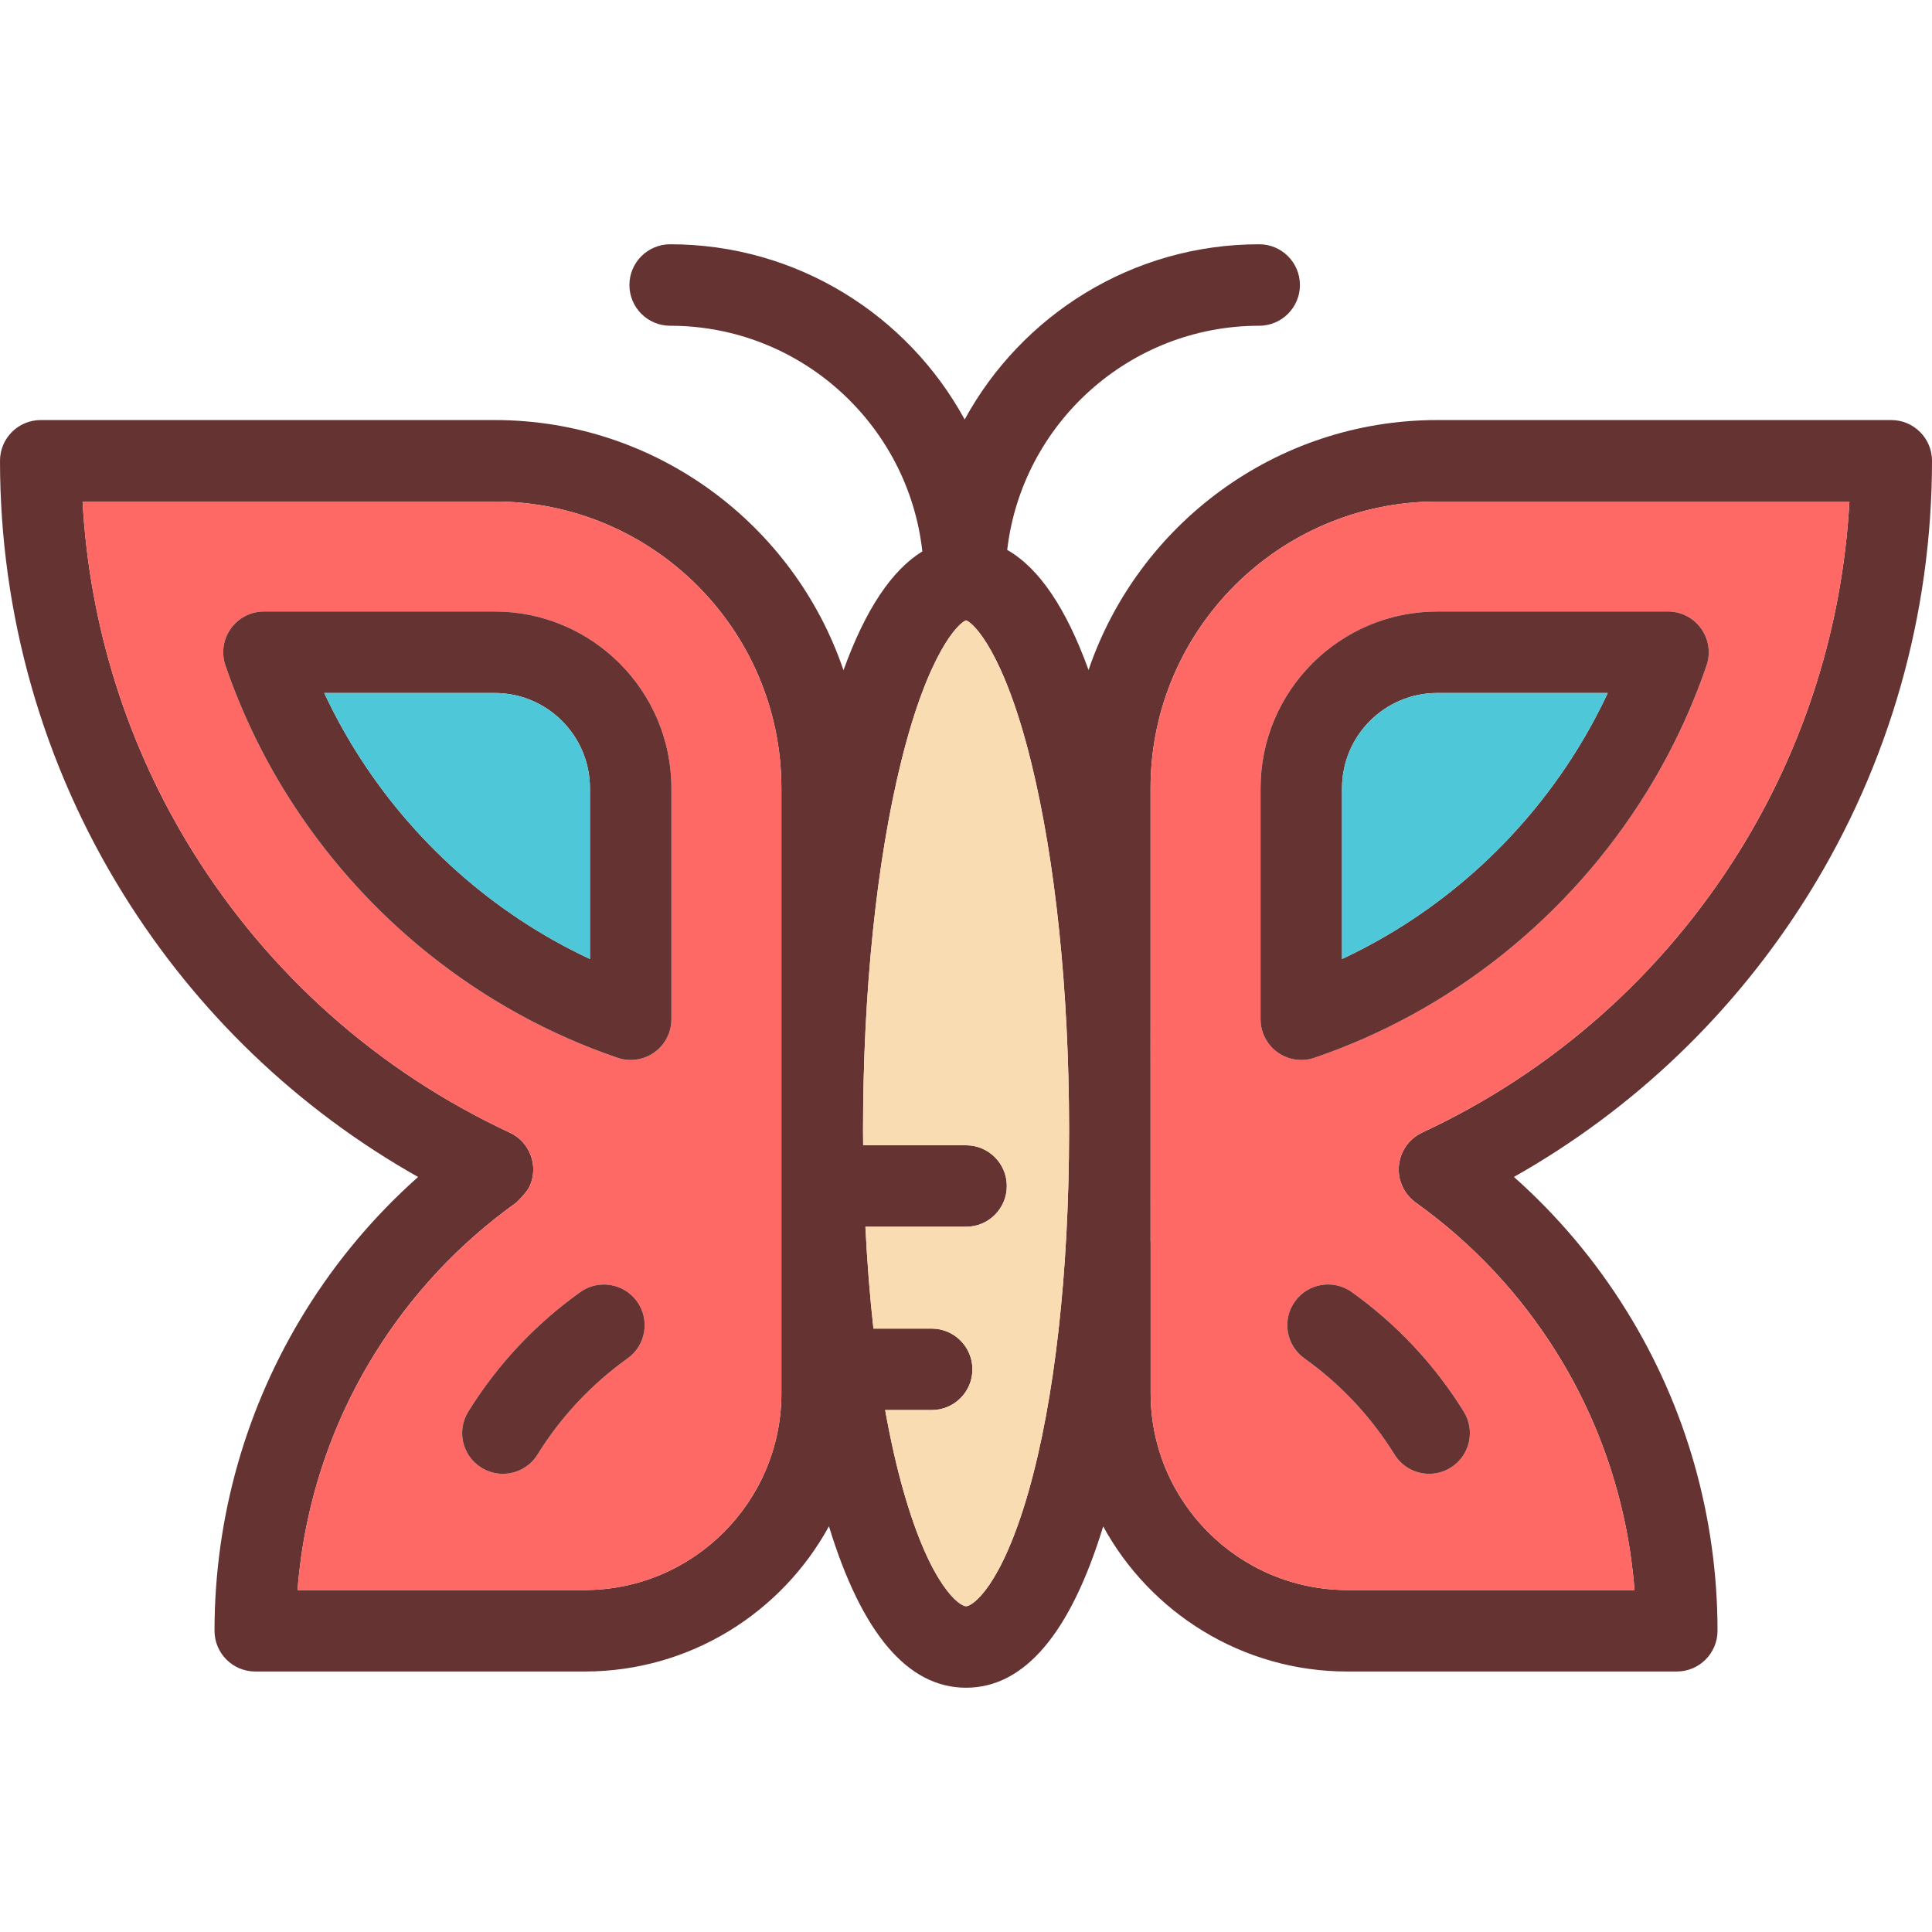 <?xml version="1.0" encoding="iso-8859-1"?>
<!-- Generator: Adobe Illustrator 19.0.0, SVG Export Plug-In . SVG Version: 6.00 Build 0)  -->
<svg version="1.1" id="Layer_1" xmlns="http://www.w3.org/2000/svg" xmlns:xlink="http://www.w3.org/1999/xlink" x="0px" y="0px"
	 viewBox="0 0 511.461 511.461" style="enable-background:new 0 0 511.461 511.461;" xml:space="preserve">
<path style="fill:#663333;" d="M500.677,111.201c5.953,0,10.784,4.831,10.784,10.784c0,40.667-11.291,80.342-32.665,114.722
	c-19.444,31.296-46.21,56.919-78.013,74.864c11.55,10.267,21.536,22.108,29.764,35.361c15.788,25.408,24.135,54.719,24.135,84.785
	c0,5.953-4.831,10.784-10.784,10.784h-87.19c-27.855,0-52.152-15.551-64.662-38.413c-8.67,28.341-20.867,42.705-36.3,42.705
	s-27.629-14.375-36.3-42.738c-12.51,22.884-36.817,38.446-64.683,38.446h-87.19c-5.953,0-10.784-4.831-10.784-10.784
	c0-30.066,8.347-59.378,24.135-84.785c8.228-13.254,18.204-25.084,29.754-35.35c-31.824-17.956-58.59-43.579-78.023-74.874
	C11.291,202.338,0,162.663,0,121.985c0-5.953,4.831-10.784,10.784-10.784h120.19c42.824,0,79.285,27.769,92.323,66.236
	c5.77-15.971,12.747-26.486,20.878-31.457c-3.721-33.56-32.234-59.744-66.765-59.744c-5.953,0-10.784-4.831-10.784-10.784
	s4.831-10.784,10.784-10.784c33.603,0,62.904,18.775,77.97,46.383c15.065-27.607,44.366-46.383,77.97-46.383
	c5.953,0,10.784,4.831,10.784,10.784c0,5.953-4.831,10.784-10.784,10.784c-34.391,0-62.818,25.979-66.711,59.345
	c8.412,4.777,15.615,15.411,21.536,31.792c13.07-38.446,49.51-66.172,92.313-66.172
	C380.487,111.201,500.677,111.201,500.677,111.201z M489.601,132.769H380.487c-41.853,0-75.899,34.046-75.899,75.899V328.47
	c0.011,0.129,0.022,0.259,0.022,0.388v39.977c0,28.729,23.369,52.098,52.098,52.098h75.996
	c-1.715-22.226-8.703-43.676-20.468-62.613c-9.781-15.734-22.377-29.171-37.443-39.955c-0.022-0.011-0.032-0.032-0.054-0.043
	c-0.119-0.086-0.226-0.173-0.345-0.259c0-0.011-0.011-0.011-0.022-0.022c-1.273-1.014-2.34-2.319-3.084-3.893
	c-2.513-5.403-0.173-11.809,5.23-14.332c34.671-16.144,63.713-41.907,83.966-74.497C477.825,197.41,487.8,165.607,489.601,132.769z
	 M283.02,299.687v-1.014c-0.032-36.353-3.602-70.777-10.072-97.004c-7.15-28.966-15.206-36.785-17.201-37.443
	c-1.984,0.658-10.04,8.476-17.19,37.443c-6.503,26.346-10.083,60.974-10.083,97.521c0,1.337,0.022,2.664,0.032,4.001h27.241
	c5.964,0,10.784,4.831,10.784,10.784c0,5.964-4.821,10.784-10.784,10.784h-26.648c0.464,9.361,1.175,18.398,2.124,26.96h15.421
	c5.953,0,10.784,4.831,10.784,10.784c0,5.964-4.831,10.784-10.784,10.784h-12.316c1.402,7.797,3.02,15.033,4.885,21.547
	c7.193,25.235,14.871,30.39,16.532,30.39c1.672,0,9.339-5.155,16.543-30.39C279.181,370.679,282.987,336.903,283.02,299.687z
	 M206.862,368.835V208.668c0-41.853-34.046-75.899-75.888-75.899H21.86c1.801,32.849,11.766,64.64,29.106,92.55
	c20.242,32.59,49.284,58.353,83.976,74.519c5.403,2.513,7.743,8.929,5.22,14.321c-0.723,1.564-3.473,4.206-3.494,4.217
	c-15.065,10.773-27.651,24.21-37.432,39.945c-11.766,18.937-18.754,40.387-20.468,62.613h75.996
	C183.493,420.933,206.862,397.564,206.862,368.835z"/>
<path style="fill:#FE6865;" d="M380.487,132.769h109.114c-1.801,32.838-11.776,64.64-29.117,92.55
	c-20.253,32.59-49.294,58.353-83.966,74.497c-5.403,2.523-7.743,8.929-5.23,14.332c0.744,1.574,1.812,2.879,3.084,3.893
	c0.011,0.011,0.022,0.011,0.022,0.022c0.119,0.086,0.226,0.173,0.345,0.259c0.022,0.011,0.032,0.032,0.054,0.043
	c15.065,10.784,27.661,24.221,37.443,39.955c11.766,18.937,18.754,40.387,20.468,62.613h-75.996
	c-28.729,0-52.098-23.369-52.098-52.098v-39.977c0-0.129-0.011-0.259-0.022-0.388V208.668
	C304.588,166.815,338.634,132.769,380.487,132.769z M451.781,176.165c1.122-3.289,0.593-6.934-1.434-9.76
	c-2.017-2.836-5.284-4.519-8.768-4.519h-61.092c-25.796,0-46.782,20.986-46.782,46.782v61.157c0,3.473,1.682,6.74,4.508,8.768
	c1.855,1.326,4.055,2.017,6.276,2.017c1.175,0,2.351-0.194,3.483-0.582c36.192-12.326,67.369-37.216,87.783-70.065
	C442.345,199.351,447.737,187.984,451.781,176.165z M384.035,388.537c5.058-3.138,6.611-9.792,3.462-14.85
	c-7.732-12.456-17.708-23.1-29.646-31.641c-4.842-3.462-11.582-2.351-15.044,2.491c-3.473,4.853-2.351,11.582,2.491,15.055
	c9.62,6.87,17.654,15.443,23.887,25.483c2.038,3.278,5.565,5.09,9.167,5.09C380.293,390.166,382.266,389.637,384.035,388.537z"/>
<path style="fill:#663333;" d="M450.347,166.405c2.027,2.825,2.556,6.471,1.434,9.76c-4.044,11.819-9.436,23.186-16.025,33.798
	c-20.414,32.849-51.591,57.738-87.783,70.065c-1.132,0.388-2.308,0.582-3.483,0.582c-2.222,0-4.422-0.69-6.276-2.017
	c-2.825-2.027-4.508-5.295-4.508-8.768v-61.157c0-25.796,20.986-46.782,46.782-46.782h61.092
	C445.063,161.887,448.33,163.569,450.347,166.405z M425.619,183.455h-45.132c-13.901,0-25.213,11.313-25.213,25.213v45.207
	c25.386-11.852,47.116-31.091,62.16-55.301C420.453,193.711,423.192,188.653,425.619,183.455z"/>
<path style="fill:#4EC8D8;" d="M380.487,183.455h45.132c-2.426,5.198-5.166,10.256-8.185,15.119
	c-15.044,24.21-36.774,43.449-62.16,55.301v-45.207C355.274,194.767,366.586,183.455,380.487,183.455z"/>
<path style="fill:#663333;" d="M387.497,373.688c3.149,5.058,1.596,11.712-3.462,14.85c-1.769,1.1-3.742,1.628-5.683,1.628
	c-3.602,0-7.128-1.812-9.167-5.09c-6.233-10.04-14.267-18.613-23.887-25.483c-4.842-3.473-5.964-10.202-2.491-15.055
	c3.462-4.842,10.202-5.953,15.044-2.491C369.789,350.588,379.765,361.232,387.497,373.688z"/>
<path style="fill:#F9DCB2;" d="M283.02,298.673v1.014c-0.032,37.216-3.839,70.992-10.73,95.149
	c-7.204,25.235-14.871,30.39-16.543,30.39c-1.661,0-9.339-5.155-16.532-30.39c-1.866-6.514-3.483-13.75-4.885-21.547h12.316
	c5.953,0,10.784-4.821,10.784-10.784c0-5.953-4.831-10.784-10.784-10.784h-15.421c-0.949-8.563-1.661-17.6-2.124-26.96h26.648
	c5.964,0,10.784-4.821,10.784-10.784c0-5.953-4.821-10.784-10.784-10.784h-27.241c-0.011-1.337-0.032-2.664-0.032-4.001
	c0-36.548,3.58-71.176,10.083-97.521c7.15-28.966,15.206-36.785,17.19-37.443c1.995,0.658,10.051,8.476,17.201,37.443
	C279.418,227.896,282.987,262.32,283.02,298.673z"/>
<path style="fill:#FE6865;" d="M206.862,208.668v160.167c0,28.729-23.369,52.098-52.098,52.098H78.768
	c1.715-22.226,8.703-43.676,20.468-62.613c9.781-15.734,22.366-29.171,37.432-39.945c0.022-0.011,2.772-2.653,3.494-4.217
	c2.523-5.392,0.183-11.809-5.22-14.321c-34.693-16.165-63.734-41.929-83.976-74.519c-17.341-27.909-27.306-59.701-29.106-92.55
	h109.114C172.816,132.769,206.862,166.815,206.862,208.668z M177.745,269.825v-61.157c0-25.796-20.986-46.782-46.771-46.782H69.881
	c-3.483,0-6.751,1.682-8.778,4.519c-2.027,2.825-2.556,6.471-1.424,9.76c4.044,11.819,9.436,23.186,16.025,33.798
	c20.414,32.849,51.591,57.738,87.783,70.065c1.132,0.388,2.308,0.582,3.473,0.582c2.222,0,4.422-0.69,6.276-2.017
	C176.073,276.565,177.745,273.298,177.745,269.825z M166.152,359.603c4.842-3.462,5.964-10.202,2.502-15.044
	c-3.473-4.842-10.202-5.964-15.044-2.502c-11.927,8.53-21.903,19.174-29.635,31.63c-3.149,5.058-1.596,11.712,3.462,14.85
	c1.769,1.1,3.742,1.628,5.683,1.628c3.602,0,7.128-1.812,9.167-5.09C148.52,375.036,156.554,366.473,166.152,359.603z"/>
<g>
	<path style="fill:#663333;" d="M177.745,208.668v61.157c0,3.473-1.672,6.74-4.508,8.768c-1.855,1.326-4.055,2.017-6.276,2.017
		c-1.165,0-2.34-0.194-3.473-0.582c-36.192-12.326-67.369-37.216-87.783-70.065c-6.589-10.612-11.981-21.978-16.025-33.798
		c-1.132-3.289-0.604-6.934,1.424-9.76c2.027-2.836,5.295-4.519,8.778-4.519h61.092
		C156.759,161.887,177.745,182.873,177.745,208.668z M156.176,253.876v-45.207c0-13.901-11.302-25.213-25.203-25.213H85.842
		c2.426,5.198,5.155,10.256,8.185,15.119C109.071,222.785,130.79,242.024,156.176,253.876z"/>
	<path style="fill:#663333;" d="M168.654,344.56c3.462,4.842,2.34,11.582-2.502,15.044c-9.598,6.87-17.632,15.432-23.865,25.472
		c-2.038,3.278-5.565,5.09-9.167,5.09c-1.941,0-3.915-0.528-5.683-1.628c-5.058-3.138-6.611-9.792-3.462-14.85
		c7.732-12.456,17.708-23.1,29.635-31.63C158.452,338.596,165.181,339.718,168.654,344.56z"/>
</g>
<path style="fill:#4EC8D8;" d="M156.176,208.668v45.207c-25.386-11.852-47.105-31.091-62.149-55.301
	c-3.03-4.864-5.759-9.921-8.185-15.119h45.132C144.875,183.455,156.176,194.767,156.176,208.668z"/>
<g>
</g>
<g>
</g>
<g>
</g>
<g>
</g>
<g>
</g>
<g>
</g>
<g>
</g>
<g>
</g>
<g>
</g>
<g>
</g>
<g>
</g>
<g>
</g>
<g>
</g>
<g>
</g>
<g>
</g>
</svg>
